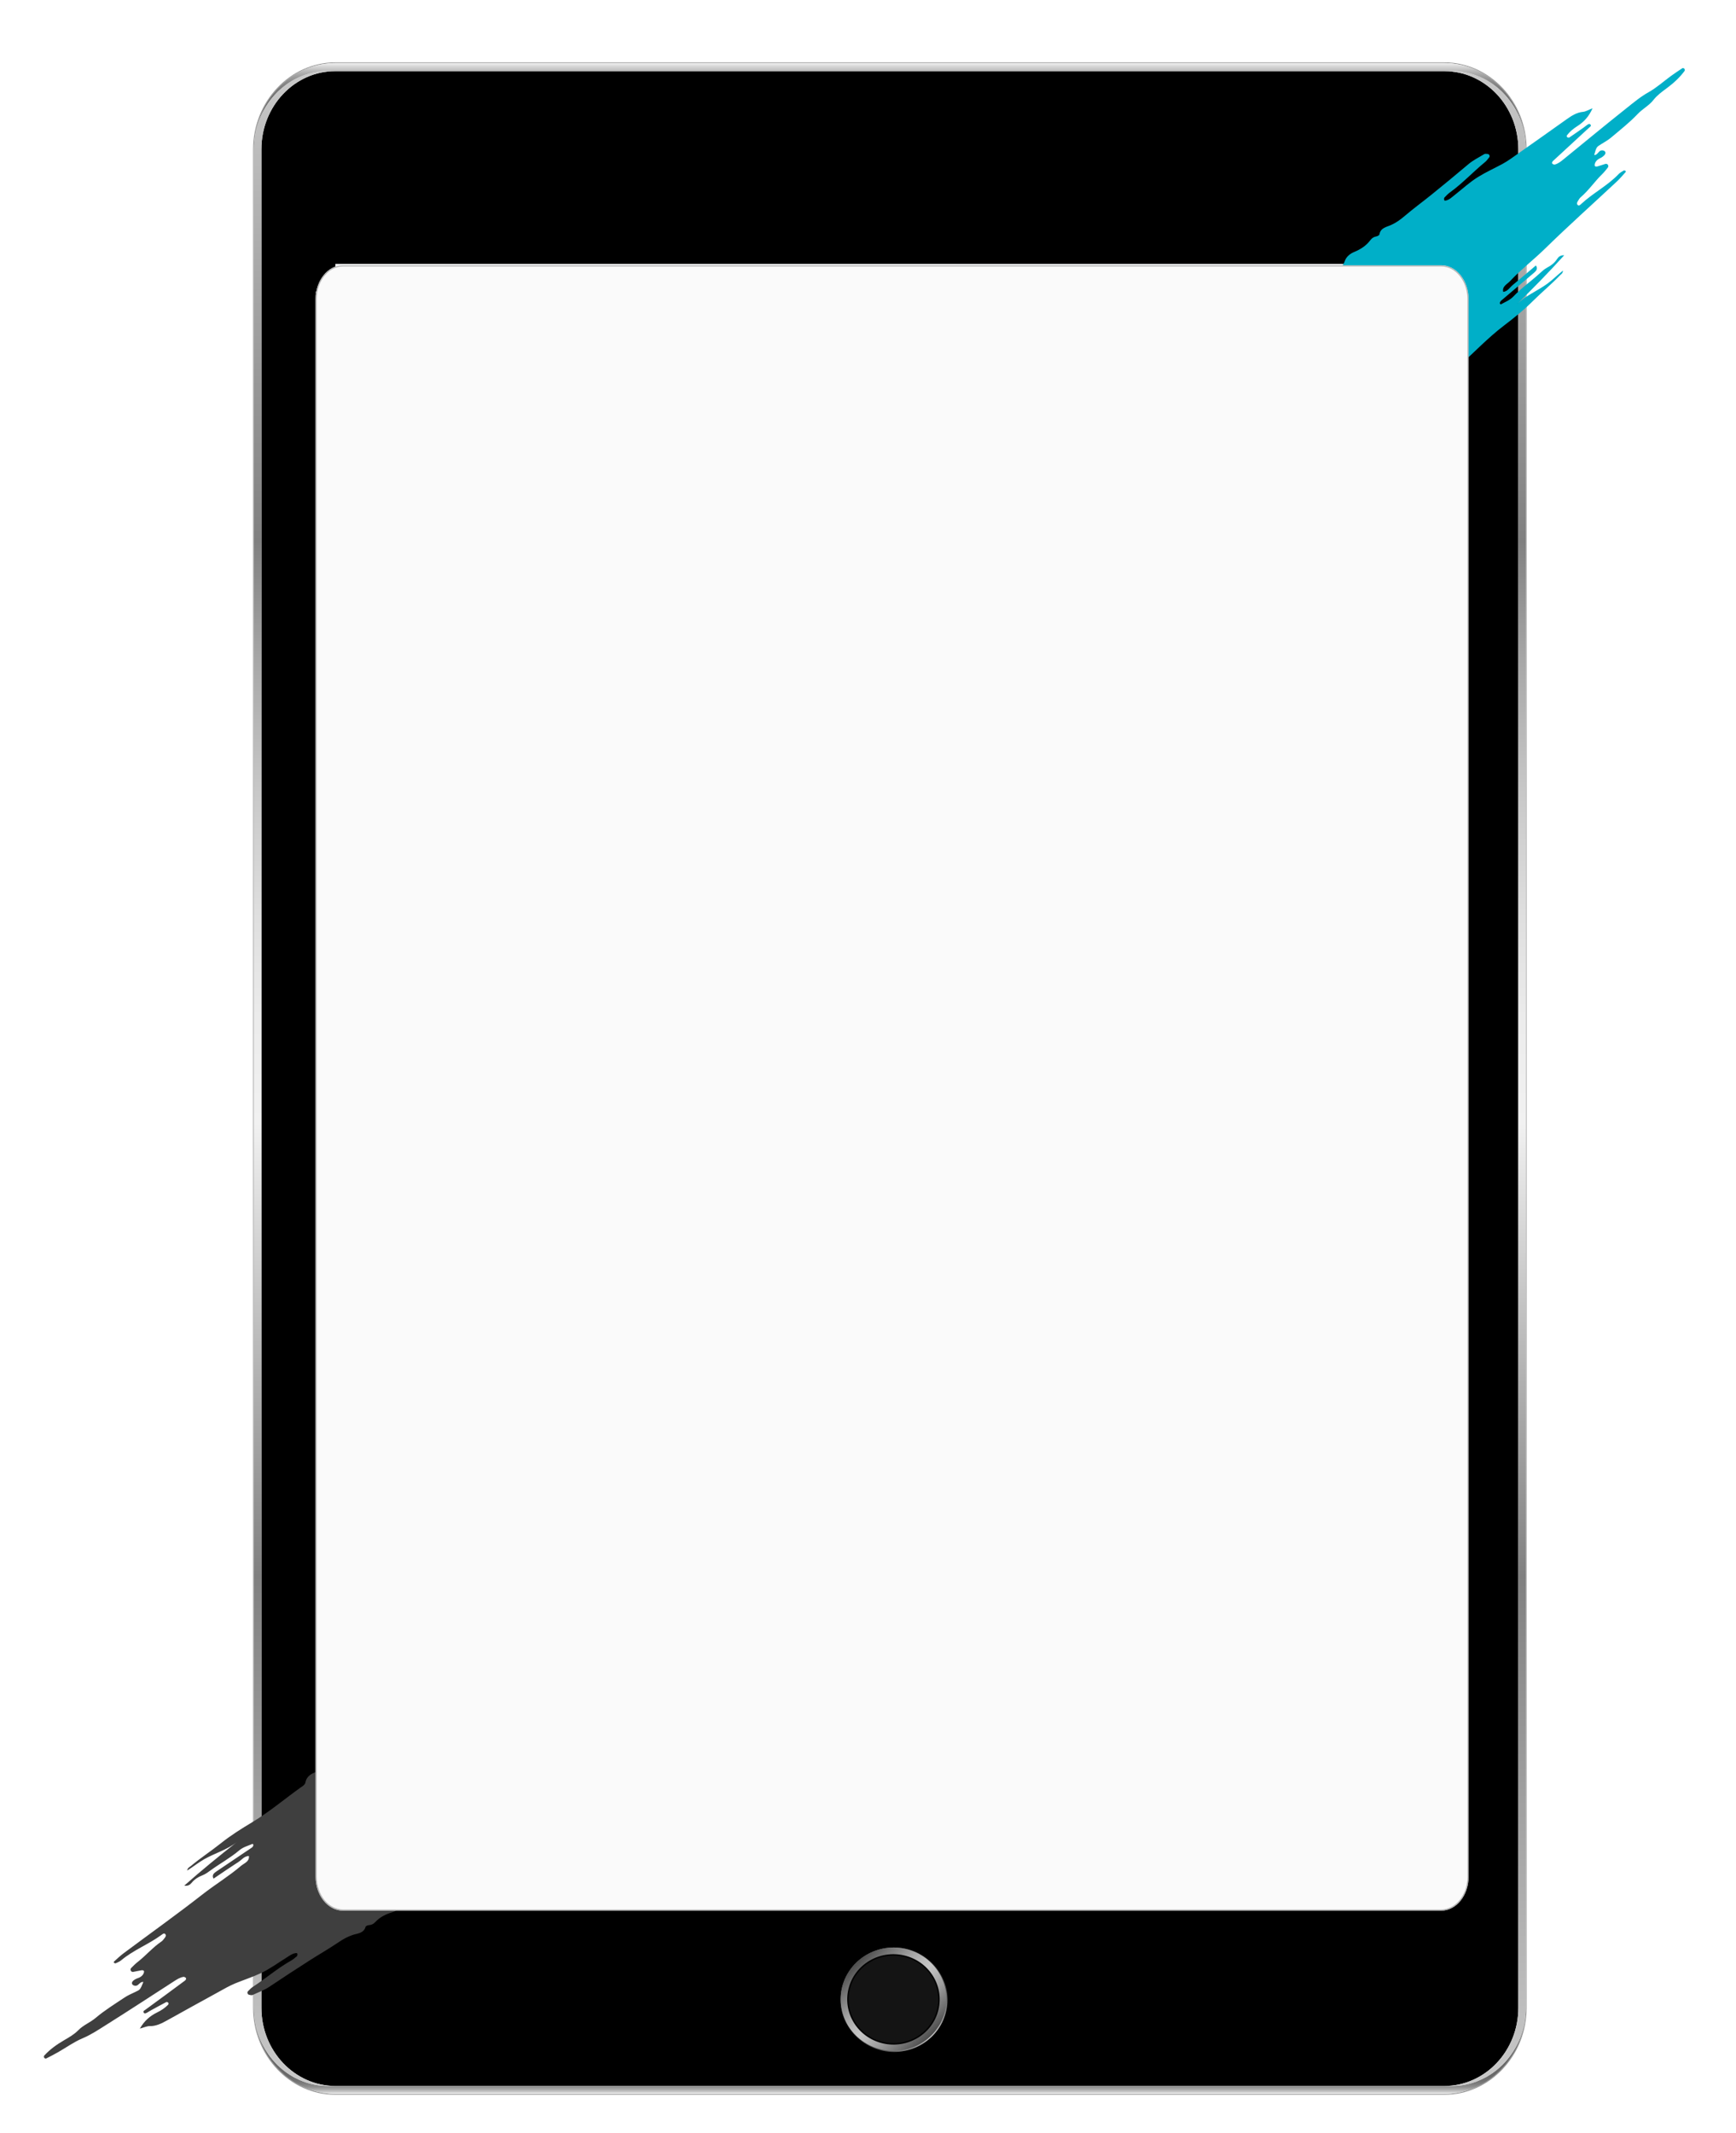 <svg width="1584" height="1946" viewBox="0 0 1584 1946" fill="none" xmlns="http://www.w3.org/2000/svg">
<path d="M1317.88 56.911H306.029C264.635 56.911 230.955 92.458 230.955 136.148V1831.67C230.955 1875.36 264.635 1910.91 306.029 1910.91H1317.88C1359.28 1910.91 1392.95 1875.36 1392.95 1831.67V136.148C1392.95 92.458 1359.28 56.911 1317.88 56.911ZM1392.29 1831.67C1392.29 1832.33 1392.29 1833 1392.25 1833.65V1833.81C1392.25 1834.35 1392.21 1834.81 1392.16 1835.3C1392.16 1835.79 1392.12 1836.33 1392.07 1836.84C1392.07 1837 1392.07 1837.16 1392.03 1837.33C1392.03 1837.49 1391.99 1837.65 1391.99 1837.82V1838.07C1391.99 1838.44 1391.94 1838.77 1391.9 1839.14C1391.85 1839.3 1391.85 1839.47 1391.85 1839.63C1391.74 1840.75 1391.59 1841.86 1391.46 1842.98C1391.3 1844.21 1391.06 1845.52 1390.84 1846.75C1390.6 1847.98 1390.38 1849.24 1390.09 1850.42C1389.78 1851.63 1389.47 1852.82 1389.14 1853.98C1389.14 1854.03 1389.1 1854.1 1389.1 1854.15C1388.79 1855.31 1388.44 1856.5 1388.04 1857.61C1387.64 1858.82 1387.22 1859.96 1386.74 1861.08C1386.3 1862.24 1385.84 1863.41 1385.37 1864.48C1384.93 1865.43 1384.51 1866.38 1384.07 1867.29C1383.96 1867.5 1383.87 1867.66 1383.81 1867.83C1383.26 1868.9 1382.71 1869.97 1382.13 1871.06C1380.41 1874.2 1378.5 1877.18 1376.34 1880.04C1376.29 1880.09 1376.29 1880.13 1376.25 1880.16C1374.84 1882.06 1373.32 1883.88 1371.73 1885.62C1371.73 1885.72 1371.64 1885.72 1371.64 1885.74C1370.85 1886.6 1370.03 1887.44 1369.22 1888.25C1368.78 1888.74 1368.31 1889.21 1367.85 1889.65C1367.03 1890.39 1366.2 1891.18 1365.34 1891.93C1364.83 1892.39 1364.28 1892.88 1363.73 1893.32C1362.47 1894.35 1361.15 1895.35 1359.8 1896.35C1359.34 1896.67 1358.86 1897 1358.35 1897.35C1357.91 1897.67 1357.4 1898 1356.98 1898.3C1355.97 1899 1354.95 1899.63 1353.87 1900.26L1352.35 1901.12C1347.57 1903.77 1342.48 1905.91 1337.19 1907.4C1336.75 1907.51 1336.33 1907.65 1335.89 1907.72C1335.29 1907.89 1334.72 1908.05 1334.17 1908.19C1331.15 1908.89 1328.09 1909.42 1324.96 1909.72C1324.4 1909.77 1323.9 1909.84 1323.39 1909.89C1321.54 1910 1319.71 1910.1 1317.81 1910.1H306.029C304.156 1910.1 302.304 1910 300.453 1909.89C299.858 1909.84 299.285 1909.77 298.734 1909.72C295.626 1909.4 292.65 1908.89 289.718 1908.19C289.123 1908.07 288.55 1907.91 287.955 1907.72C287.492 1907.61 286.941 1907.47 286.456 1907.31C281.21 1905.82 276.185 1903.7 271.49 1901.09L269.969 1900.23C267.897 1899 265.891 1897.72 263.974 1896.3C263.511 1895.93 263.07 1895.6 262.607 1895.28C261.791 1894.65 260.954 1894 260.138 1893.32C258.022 1891.53 256.061 1889.69 254.099 1887.69C253.658 1887.27 253.283 1886.83 252.842 1886.37C252.6 1886.16 252.402 1885.9 252.225 1885.72C252.027 1885.46 251.829 1885.25 251.674 1885.06C251.013 1884.37 250.418 1883.67 249.823 1882.95C249.272 1882.3 248.721 1881.58 248.214 1880.88C247.971 1880.6 247.751 1880.3 247.552 1880.02C247.398 1879.85 247.288 1879.69 247.156 1879.48C246.605 1878.74 246.054 1877.99 245.503 1877.2C245.503 1877.11 245.414 1877.09 245.392 1876.99C244.775 1876.08 244.18 1875.13 243.541 1874.18C243.497 1874.06 243.431 1873.97 243.387 1873.9C242.835 1872.94 242.284 1871.99 241.733 1871.04C241.138 1869.97 240.587 1868.9 240.058 1867.8C239.948 1867.64 239.904 1867.48 239.794 1867.27C239.353 1866.36 238.89 1865.41 238.537 1864.45C238.03 1863.38 237.567 1862.22 237.127 1861.06C236.664 1859.94 236.267 1858.78 235.87 1857.59C235.275 1855.85 234.724 1854.03 234.261 1852.22C233.798 1850.4 233.402 1848.59 233.049 1846.7C232.806 1845.47 232.586 1844.19 232.432 1842.93C232.322 1841.82 232.167 1840.7 232.035 1839.58C232.035 1839.42 232.035 1839.26 231.991 1839.1C231.903 1838.51 231.881 1837.93 231.881 1837.35C231.793 1836.65 231.771 1835.93 231.771 1835.23C231.682 1834.02 231.66 1832.79 231.66 1831.6V136.148C231.66 134.915 231.704 133.705 231.771 132.472C231.771 131.775 231.815 131.053 231.881 130.355C231.881 129.774 231.925 129.192 231.991 128.657C232.035 128.494 232.035 128.285 232.035 128.122C232.145 127.005 232.3 125.889 232.432 124.819C232.586 123.539 232.829 122.283 233.049 121.003C233.402 119.142 233.798 117.281 234.261 115.49C234.724 113.675 235.275 111.884 235.87 110.116C236.267 108.906 236.664 107.766 237.127 106.649C237.567 105.486 238.03 104.37 238.537 103.253C238.868 102.299 239.353 101.345 239.772 100.438C239.882 100.275 239.926 100.112 240.036 99.903C240.587 98.833 241.138 97.763 241.711 96.716C242.262 95.715 242.813 94.761 243.364 93.808C243.409 93.715 243.475 93.645 243.519 93.529C244.136 92.621 244.731 91.621 245.37 90.714C245.414 90.621 245.481 90.597 245.481 90.504C246.032 89.713 246.583 88.969 247.134 88.224C247.244 88.015 247.376 87.852 247.53 87.689C247.729 87.41 247.971 87.108 248.192 86.829C248.699 86.131 249.25 85.433 249.801 84.758C250.396 84.06 250.969 83.362 251.652 82.641C251.807 82.432 252.005 82.222 252.203 82.013C252.402 81.757 252.6 81.524 252.82 81.315C253.261 80.85 253.636 80.408 254.077 79.989C256.039 78.011 258 76.15 260.116 74.406C260.932 73.708 261.769 73.033 262.585 72.428C263.048 72.102 263.489 71.777 263.952 71.428C265.869 70.009 267.875 68.706 269.947 67.496C270.454 67.217 270.961 66.915 271.468 66.635C276.163 63.983 281.188 61.866 286.434 60.377C286.897 60.215 287.448 60.098 287.933 59.959C288.528 59.796 289.101 59.633 289.696 59.493C292.628 58.795 295.626 58.284 298.711 58.004C299.263 57.911 299.858 57.888 300.431 57.795C302.282 57.679 304.112 57.586 306.007 57.586H1317.86C1319.73 57.586 1321.58 57.679 1323.44 57.795C1323.94 57.888 1324.45 57.911 1325 57.958C1328.13 58.284 1331.19 58.795 1334.21 59.493C1334.76 59.61 1335.36 59.773 1335.93 59.959C1336.37 60.052 1336.79 60.168 1337.23 60.284C1342.52 61.82 1347.61 63.913 1352.4 66.612C1352.9 66.891 1353.41 67.194 1353.92 67.473C1354.98 68.055 1355.99 68.683 1357.03 69.38C1357.47 69.706 1357.97 70.009 1358.39 70.334C1358.9 70.66 1359.36 70.986 1359.85 71.335C1361.17 72.335 1362.52 73.312 1363.77 74.406C1364.32 74.871 1364.87 75.313 1365.38 75.825C1366.24 76.523 1367.06 77.314 1367.89 78.058C1368.36 78.523 1368.84 78.965 1369.26 79.454C1370.08 80.291 1370.91 81.106 1371.68 82.013C1371.68 82.013 1371.77 82.059 1371.77 82.083C1373.34 83.828 1374.88 85.689 1376.29 87.55C1376.34 87.596 1376.34 87.643 1376.38 87.666C1378.54 90.528 1380.46 93.505 1382.18 96.692C1382.77 97.716 1383.34 98.809 1383.85 99.88C1383.94 100.089 1384.01 100.252 1384.12 100.415C1384.56 101.322 1384.98 102.276 1385.42 103.23C1385.88 104.346 1386.36 105.463 1386.78 106.626C1387.25 107.743 1387.69 108.906 1388.08 110.093C1388.44 111.256 1388.79 112.419 1389.14 113.559C1389.14 113.605 1389.19 113.675 1389.19 113.768C1389.49 114.931 1389.8 116.095 1390.13 117.281C1390.4 118.491 1390.68 119.724 1390.88 120.957C1391.13 122.236 1391.35 123.469 1391.5 124.772C1391.59 125.563 1391.7 126.377 1391.76 127.215C1391.81 127.494 1391.85 127.796 1391.87 128.076C1391.87 128.238 1391.87 128.448 1391.92 128.611C1391.96 129.029 1392.01 129.471 1392.01 129.89C1392.1 130.728 1392.16 131.588 1392.16 132.426C1392.21 132.961 1392.25 133.426 1392.25 133.915V134.078C1392.29 134.729 1392.29 135.404 1392.29 136.102V1831.67V1831.67Z" fill="#929292"/>
<path d="M1385.39 136.148V1831.67C1385.39 1870.94 1355.13 1902.88 1317.88 1902.88H306.029C268.779 1902.88 238.515 1870.94 238.515 1831.67V136.148C238.515 96.832 268.779 64.891 306.029 64.891H1317.88C1355.13 64.891 1385.39 96.832 1385.39 136.148Z" fill="black"/>
<path d="M1391.94 1838.79C1391.99 1838.58 1391.99 1838.33 1392.03 1838.09C1392.03 1838.47 1391.99 1838.79 1391.94 1839.16C1391.9 1839.33 1391.9 1839.49 1391.9 1839.65C1391.79 1840.77 1391.63 1841.89 1391.5 1843C1391.3 1844.28 1391.1 1845.54 1390.88 1846.77C1390.64 1848.01 1390.42 1849.26 1390.13 1850.45C1389.83 1851.66 1389.52 1852.84 1389.19 1854.01C1389.19 1854.05 1389.14 1854.12 1389.14 1854.17C1388.79 1855.33 1388.44 1856.52 1388.08 1857.64C1387.69 1858.85 1387.27 1859.99 1386.78 1861.1C1386.34 1862.27 1385.88 1863.43 1385.42 1864.5C1384.98 1865.45 1384.56 1866.41 1384.12 1867.31C1384.01 1867.52 1383.92 1867.69 1383.85 1867.85C1383.3 1868.92 1382.75 1869.99 1382.18 1871.08C1380.41 1874.22 1378.5 1877.2 1376.38 1880.06C1376.34 1880.11 1376.34 1880.16 1376.29 1880.18C1374.88 1882.09 1373.36 1883.9 1371.77 1885.65C1371.77 1885.74 1371.68 1885.74 1371.68 1885.76C1370.89 1886.62 1370.08 1887.46 1369.26 1888.28C1368.82 1888.76 1368.36 1889.23 1367.89 1889.67C1367.08 1890.42 1366.24 1891.21 1365.38 1891.95C1364.87 1892.42 1364.32 1892.9 1363.77 1893.35C1362.52 1894.37 1361.19 1895.37 1359.85 1896.37C1359.39 1896.7 1358.9 1897.02 1358.39 1897.37C1357.95 1897.7 1357.45 1898.02 1357.03 1898.33C1356.01 1899.02 1355 1899.65 1353.92 1900.28L1352.4 1901.14C1347.61 1903.79 1342.52 1905.93 1337.23 1907.42C1336.79 1907.54 1336.37 1907.68 1335.93 1907.75C1335.34 1907.91 1334.76 1908.07 1334.21 1908.21C1331.19 1908.91 1328.13 1909.45 1325 1909.75C1324.45 1909.79 1323.94 1909.86 1323.44 1909.91C1321.58 1910.03 1319.75 1910.12 1317.86 1910.12H306.029C304.156 1910.12 302.304 1910.03 300.453 1909.91C299.858 1909.86 299.285 1909.79 298.734 1909.75C295.626 1909.42 292.65 1908.91 289.718 1908.21C289.123 1908.1 288.55 1907.93 287.955 1907.75C287.492 1907.63 286.941 1907.49 286.456 1907.33C281.21 1905.84 276.185 1903.72 271.49 1901.12L269.969 1900.26C267.897 1899.02 265.891 1897.74 263.974 1896.32C263.511 1895.95 263.07 1895.63 262.607 1895.3C261.791 1894.67 260.954 1894.02 260.138 1893.35C258.022 1891.56 256.061 1889.72 254.099 1887.72C253.658 1887.3 253.283 1886.86 252.842 1886.39C252.6 1886.18 252.402 1885.93 252.225 1885.74C252.027 1885.48 251.829 1885.27 251.674 1885.09C251.013 1884.39 250.418 1883.69 249.823 1882.97C249.272 1882.32 248.721 1881.6 248.214 1880.9C247.971 1880.62 247.751 1880.32 247.552 1880.04C247.398 1879.88 247.288 1879.71 247.156 1879.5C246.605 1878.76 246.054 1878.02 245.503 1877.22C245.503 1877.13 245.414 1877.11 245.392 1877.02C244.775 1876.11 244.18 1875.15 243.541 1874.2C243.497 1874.08 243.431 1873.99 243.387 1873.92C242.836 1872.97 242.284 1872.01 241.733 1871.06C241.138 1869.99 240.587 1868.92 240.058 1867.83C239.948 1867.66 239.904 1867.5 239.794 1867.29C239.353 1866.38 238.934 1865.43 238.537 1864.48C238.03 1863.41 237.568 1862.24 237.127 1861.08C236.664 1859.96 236.267 1858.8 235.87 1857.61C235.275 1855.87 234.724 1854.05 234.261 1852.24C233.798 1850.42 233.402 1848.61 233.049 1846.73C232.806 1845.49 232.608 1844.24 232.432 1842.96C232.322 1841.84 232.167 1840.72 232.035 1839.61C232.035 1839.44 232.035 1839.28 231.991 1839.12C231.903 1838.54 231.881 1837.96 231.881 1837.37C231.925 1837.84 231.969 1838.28 231.991 1838.75C232.101 1839.91 232.255 1841.1 232.432 1842.21C232.476 1842.79 232.586 1843.33 232.696 1843.86C232.784 1844.56 232.895 1845.24 233.049 1845.93C233.203 1846.96 233.446 1848.01 233.666 1849.01C233.931 1850.08 234.261 1851.15 234.526 1852.24C234.79 1853.15 235.077 1854.01 235.341 1854.89C235.936 1856.75 236.598 1858.61 237.369 1860.36C237.612 1860.94 237.832 1861.48 238.119 1862.01C238.471 1862.87 238.868 1863.71 239.265 1864.52C239.353 1864.62 239.353 1864.69 239.375 1864.73C239.882 1865.69 240.345 1866.59 240.874 1867.55C240.874 1867.59 240.918 1867.62 240.962 1867.66C241.315 1868.29 241.667 1868.94 242.064 1869.62C242.417 1870.15 242.725 1870.69 243.078 1871.22C243.166 1871.34 243.232 1871.48 243.342 1871.59C243.894 1872.46 244.489 1873.34 245.062 1874.2C245.657 1875.04 246.274 1875.85 246.869 1876.64C246.979 1876.85 247.134 1877.02 247.31 1877.13C247.905 1877.97 248.522 1878.71 249.228 1879.48C249.933 1880.32 250.682 1881.13 251.432 1881.92C252.093 1882.62 252.798 1883.34 253.46 1884.04C253.658 1884.2 253.856 1884.37 254.055 1884.58C254.76 1885.23 255.51 1885.9 256.259 1886.55C257.075 1887.25 257.934 1887.95 258.816 1888.67C259.477 1889.21 260.182 1889.74 260.888 1890.25C261.24 1890.53 261.593 1890.79 261.99 1891.04C262.431 1891.37 262.894 1891.67 263.356 1891.95C263.797 1892.28 264.216 1892.58 264.679 1892.81C265.583 1893.39 266.442 1893.93 267.39 1894.46C267.941 1894.74 268.536 1895.09 269.087 1895.37C270.41 1896.07 271.798 1896.74 273.209 1897.35C273.65 1897.56 274.113 1897.72 274.576 1897.93C275.237 1898.23 275.942 1898.46 276.648 1898.77C277.551 1899.09 278.455 1899.42 279.381 1899.72C280.285 1900 281.232 1900.3 282.158 1900.56C282.202 1900.61 282.268 1900.61 282.312 1900.61C283.326 1900.88 284.34 1901.14 285.42 1901.4H285.575C286.368 1901.56 287.14 1901.72 287.933 1901.86C291.57 1902.51 295.295 1902.86 299.152 1902.86H1324.8C1326.12 1902.86 1327.51 1902.82 1328.79 1902.75C1329.5 1902.7 1330.2 1902.65 1330.91 1902.58C1331.5 1902.49 1332.08 1902.47 1332.71 1902.37C1332.98 1902.33 1333.27 1902.28 1333.53 1902.28C1334.35 1902.16 1335.14 1902.02 1335.93 1901.86C1336.02 1901.86 1336.13 1901.86 1336.24 1901.81C1336.7 1901.72 1337.19 1901.65 1337.7 1901.56C1337.94 1901.47 1338.14 1901.44 1338.36 1901.4C1338.47 1901.4 1338.51 1901.35 1338.62 1901.35C1339.33 1901.19 1339.99 1901.02 1340.74 1900.86C1341 1900.77 1341.33 1900.7 1341.6 1900.61C1342.61 1900.33 1343.6 1900.02 1344.53 1899.74C1345.5 1899.42 1346.49 1899.09 1347.39 1898.74C1347.44 1898.7 1347.48 1898.7 1347.5 1898.7C1347.97 1898.49 1348.45 1898.33 1348.92 1898.12C1348.96 1898.07 1349.03 1898.07 1349.07 1898.02C1349.58 1897.86 1350.13 1897.6 1350.63 1897.39C1350.68 1897.35 1350.68 1897.35 1350.74 1897.35C1352.11 1896.72 1353.48 1896.07 1354.82 1895.37C1355.42 1895.09 1355.97 1894.74 1356.52 1894.46C1357.47 1893.93 1358.33 1893.39 1359.23 1892.81C1359.69 1892.56 1360.13 1892.28 1360.55 1891.95C1361.02 1891.67 1361.5 1891.37 1361.92 1891.04C1362.32 1890.79 1362.67 1890.56 1363.02 1890.25C1363.73 1889.76 1364.43 1889.23 1365.09 1888.67C1366 1887.97 1366.81 1887.25 1367.65 1886.55C1368.31 1885.97 1368.95 1885.39 1369.57 1884.81C1369.66 1884.72 1369.77 1884.65 1369.83 1884.55C1370.03 1884.34 1370.23 1884.18 1370.43 1884.02C1370.47 1883.92 1370.54 1883.86 1370.63 1883.81C1371.24 1883.18 1371.88 1882.58 1372.48 1881.9L1373.34 1880.99C1373.6 1880.69 1373.93 1880.37 1374.2 1880.04C1374.24 1879.95 1374.29 1879.92 1374.31 1879.88C1374.57 1879.62 1374.81 1879.34 1375.06 1879.02C1375.56 1878.43 1376.03 1877.81 1376.51 1877.22C1376.71 1877.02 1376.86 1876.81 1377.02 1876.6C1377.64 1875.81 1378.23 1874.99 1378.83 1874.15C1379.29 1873.53 1379.69 1872.94 1380.08 1872.29C1380.13 1872.25 1380.19 1872.18 1380.24 1872.13C1380.55 1871.64 1380.85 1871.13 1381.18 1870.64C1381.69 1869.85 1382.2 1868.99 1382.68 1868.13C1382.73 1868.08 1382.77 1868.04 1382.79 1867.97L1383.74 1866.22C1383.94 1865.9 1384.09 1865.57 1384.25 1865.22C1384.6 1864.57 1384.91 1863.94 1385.2 1863.31C1385.59 1862.48 1385.99 1861.61 1386.34 1860.75C1386.61 1860.13 1386.89 1859.47 1387.16 1858.85C1387.25 1858.59 1387.31 1858.38 1387.42 1858.15C1387.66 1857.5 1387.89 1856.78 1388.13 1856.08C1388.28 1855.66 1388.44 1855.24 1388.57 1854.8C1388.61 1854.71 1388.66 1854.64 1388.68 1854.54C1388.92 1853.75 1389.14 1852.96 1389.38 1852.19C1389.63 1851.36 1389.85 1850.54 1390.05 1849.66C1390.09 1849.54 1390.13 1849.45 1390.13 1849.33L1390.38 1848.47C1390.57 1847.68 1390.73 1846.87 1390.88 1846.03C1390.88 1845.98 1390.93 1845.93 1390.93 1845.91C1391.04 1845.21 1391.17 1844.54 1391.24 1843.84C1391.35 1843.31 1391.48 1842.77 1391.5 1842.19C1391.7 1841.14 1391.83 1839.93 1391.94 1838.79Z" fill="url(#paint0_linear)"/>
<path d="M1392.29 1831.65C1392.29 1832.88 1392.27 1834.09 1392.21 1835.3C1392.25 1834.09 1392.29 1832.88 1392.29 1831.65Z" fill="#DFDFDF"/>
<path d="M1391.5 124.819C1391.59 125.61 1391.7 126.424 1391.76 127.261C1391.68 126.68 1391.57 126.098 1391.5 125.516C1391.46 124.981 1391.35 124.4 1391.24 123.865C1391.15 123.167 1391.04 122.492 1390.93 121.794C1390.68 120.631 1390.42 119.514 1390.13 118.351C1389.89 117.397 1389.67 116.397 1389.38 115.49C1389.14 114.699 1388.92 113.908 1388.68 113.14C1388.17 111.698 1387.71 110.255 1387.16 108.836C1386.89 108.208 1386.61 107.603 1386.34 106.929C1385.99 106.068 1385.59 105.184 1385.2 104.37C1384.89 103.741 1384.6 103.137 1384.25 102.508C1384.09 102.136 1383.94 101.81 1383.74 101.508C1383.43 100.857 1383.08 100.182 1382.68 99.554C1382.22 98.693 1381.71 97.856 1381.18 97.041C1380.88 96.553 1380.57 96.041 1380.24 95.599C1379.77 94.901 1379.29 94.203 1378.83 93.528C1378.23 92.691 1377.66 91.923 1377.02 91.086C1376.86 90.876 1376.71 90.667 1376.51 90.504C1376.05 89.876 1375.56 89.271 1375.06 88.69C1374.81 88.41 1374.59 88.108 1374.31 87.829C1373.71 87.131 1373.14 86.456 1372.46 85.805C1371.8 85.107 1371.09 84.409 1370.43 83.734C1370.23 83.525 1370.03 83.362 1369.83 83.153C1369.13 82.501 1368.38 81.827 1367.63 81.199C1366.81 80.408 1365.98 79.71 1365.07 79.082C1364.41 78.5 1363.71 77.965 1363 77.5C1362.65 77.221 1362.3 76.918 1361.9 76.662C1361.46 76.36 1360.99 76.034 1360.53 75.755C1360.09 75.429 1359.67 75.127 1359.21 74.894C1358.31 74.312 1357.45 73.777 1356.5 73.289C1355.95 72.963 1355.4 72.638 1354.8 72.335C1353.48 71.637 1352.09 71.009 1350.72 70.358C1350.17 70.102 1349.58 69.892 1349.05 69.706C1348.5 69.45 1347.95 69.241 1347.35 69.055C1346.45 68.683 1345.48 68.357 1344.49 68.031C1343.54 67.752 1342.57 67.45 1341.55 67.17C1340.5 66.891 1339.39 66.635 1338.29 66.379C1337.5 66.17 1336.68 66.054 1335.87 65.914C1332.25 65.263 1328.53 64.914 1324.74 64.914H299.13C295.295 64.914 291.57 65.24 287.911 65.937C287.118 66.031 286.346 66.193 285.553 66.356C285.508 66.356 285.464 66.403 285.398 66.403C284.34 66.612 283.326 66.868 282.29 67.147C282.246 67.147 282.18 67.147 282.136 67.194C281.188 67.45 280.263 67.729 279.359 68.031C278.411 68.357 277.507 68.659 276.626 68.985C275.92 69.264 275.215 69.52 274.554 69.823C274.091 70.032 273.606 70.241 273.187 70.404C271.776 71.032 270.41 71.684 269.065 72.382C268.514 72.661 267.919 73.01 267.368 73.335C266.442 73.801 265.561 74.336 264.679 74.917C264.216 75.173 263.775 75.452 263.356 75.778C262.894 76.057 262.409 76.406 261.99 76.685C261.593 76.941 261.24 77.221 260.888 77.523C260.182 77.988 259.477 78.523 258.816 79.105C257.956 79.733 257.097 80.431 256.259 81.222C255.51 81.85 254.76 82.501 254.055 83.176C253.856 83.385 253.658 83.548 253.46 83.758C252.798 84.409 252.093 85.13 251.432 85.828C250.682 86.619 249.933 87.433 249.228 88.317C248.522 89.062 247.905 89.853 247.31 90.644C247.156 90.76 247.001 90.969 246.869 91.132C246.274 91.97 245.657 92.737 245.062 93.575C244.467 94.436 243.894 95.32 243.342 96.181C243.232 96.297 243.144 96.436 243.078 96.553C242.725 97.088 242.417 97.623 242.064 98.205C241.667 98.786 241.315 99.438 240.962 100.112C240.918 100.112 240.874 100.159 240.874 100.205C240.367 101.159 239.904 102.066 239.375 103.02C239.331 103.113 239.331 103.137 239.265 103.23C238.868 104.067 238.471 104.928 238.119 105.742C237.854 106.277 237.612 106.812 237.369 107.394C236.576 109.162 235.914 111 235.341 112.861C235.077 113.722 234.79 114.606 234.526 115.513C234.261 116.583 233.931 117.653 233.666 118.793C233.424 119.794 233.203 120.771 233.049 121.818C232.895 122.515 232.784 123.19 232.696 123.888C232.586 124.423 232.454 125.005 232.432 125.54C232.277 126.703 232.123 127.866 231.991 129.006C231.947 129.471 231.903 129.913 231.881 130.379C231.881 129.797 231.925 129.215 231.991 128.68C232.035 128.518 232.035 128.308 232.035 128.145C232.145 127.029 232.3 125.912 232.432 124.842C232.63 123.516 232.829 122.306 233.049 121.027C233.402 119.165 233.798 117.304 234.261 115.513C234.724 113.698 235.275 111.907 235.87 110.139C236.267 108.929 236.664 107.789 237.127 106.673C237.568 105.509 238.03 104.393 238.537 103.276C238.912 102.299 239.353 101.345 239.772 100.438C239.882 100.275 239.926 100.112 240.036 99.903C240.587 98.833 241.138 97.763 241.711 96.716C242.262 95.715 242.813 94.761 243.365 93.808C243.409 93.715 243.475 93.645 243.519 93.528C244.136 92.621 244.731 91.621 245.37 90.714C245.414 90.621 245.481 90.597 245.481 90.504C246.032 89.713 246.583 88.969 247.134 88.224C247.244 88.015 247.376 87.852 247.53 87.689C247.729 87.41 247.971 87.108 248.192 86.829C248.699 86.131 249.25 85.433 249.801 84.758C250.396 84.06 250.969 83.362 251.652 82.641C251.807 82.432 252.005 82.222 252.203 82.013C252.402 81.757 252.6 81.524 252.82 81.315C253.261 80.85 253.636 80.408 254.077 79.989C256.039 78.011 258 76.15 260.116 74.406C260.932 73.708 261.769 73.033 262.585 72.428C263.048 72.102 263.489 71.777 263.952 71.428C265.869 70.009 267.875 68.706 269.947 67.496C270.454 67.217 270.961 66.915 271.468 66.635C276.163 63.983 281.188 61.866 286.434 60.377C286.897 60.215 287.448 60.098 287.933 59.959C288.528 59.796 289.101 59.633 289.696 59.493C292.628 58.795 295.626 58.284 298.712 58.004C299.263 57.911 299.858 57.888 300.431 57.795C302.282 57.679 304.112 57.586 306.007 57.586H1317.86C1319.73 57.586 1321.58 57.679 1323.44 57.795C1323.94 57.888 1324.45 57.911 1325 57.958C1328.13 58.284 1331.19 58.795 1334.21 59.493C1334.76 59.61 1335.36 59.773 1335.93 59.959C1336.37 60.052 1336.79 60.168 1337.23 60.284C1342.52 61.82 1347.62 63.913 1352.4 66.612C1352.91 66.891 1353.41 67.194 1353.92 67.473C1354.98 68.055 1355.99 68.683 1357.03 69.38C1357.47 69.706 1357.97 70.009 1358.39 70.334C1358.9 70.66 1359.36 70.986 1359.85 71.335C1361.17 72.335 1362.52 73.312 1363.77 74.406C1364.32 74.871 1364.87 75.313 1365.38 75.825C1366.24 76.522 1367.06 77.314 1367.89 78.058C1368.36 78.523 1368.84 78.965 1369.26 79.454C1370.08 80.291 1370.91 81.106 1371.68 82.013C1371.68 82.013 1371.77 82.059 1371.77 82.083C1373.34 83.827 1374.88 85.689 1376.29 87.55C1376.34 87.596 1376.34 87.643 1376.38 87.666C1378.5 90.528 1380.41 93.505 1382.18 96.692C1382.77 97.716 1383.32 98.809 1383.85 99.88C1383.94 100.089 1384.01 100.252 1384.12 100.415C1384.56 101.322 1384.98 102.276 1385.42 103.23C1385.88 104.346 1386.36 105.463 1386.78 106.626C1387.25 107.743 1387.69 108.906 1388.08 110.092C1388.44 111.256 1388.79 112.419 1389.14 113.559C1389.14 113.605 1389.19 113.675 1389.19 113.768C1389.49 114.931 1389.8 116.095 1390.13 117.281C1390.4 118.491 1390.64 119.724 1390.88 120.957C1391.13 122.283 1391.32 123.493 1391.5 124.819Z" fill="url(#paint1_linear)"/>
<path d="M1391.94 128.658C1391.94 128.774 1391.98 128.867 1391.94 128.984C1391.9 128.402 1391.83 127.82 1391.79 127.238C1391.83 127.517 1391.87 127.82 1391.9 128.099C1391.9 128.285 1391.9 128.495 1391.94 128.658Z" fill="url(#paint2_linear)"/>
<path d="M1392.29 136.125C1392.29 134.892 1392.25 133.682 1392.21 132.472C1392.25 133.682 1392.29 134.915 1392.29 136.125Z" fill="#DFDFDF"/>
<path d="M306.029 1902.88H299.13C295.295 1902.88 291.57 1902.56 287.911 1901.88C287.117 1901.77 286.346 1901.61 285.553 1901.42H285.398C284.34 1901.16 283.326 1900.93 282.29 1900.63C282.246 1900.63 282.18 1900.63 282.136 1900.58C281.188 1900.33 280.262 1900.05 279.359 1899.74C278.411 1899.47 277.507 1899.12 276.626 1898.79C275.92 1898.49 275.215 1898.26 274.554 1897.95C274.091 1897.74 273.606 1897.58 273.187 1897.37C271.776 1896.74 270.41 1896.09 269.065 1895.39C268.514 1895.11 267.919 1894.77 267.368 1894.49C266.42 1893.95 265.561 1893.42 264.657 1892.83C264.194 1892.58 263.753 1892.3 263.334 1891.97C262.871 1891.69 262.387 1891.39 261.968 1891.07C261.571 1890.81 261.218 1890.58 260.866 1890.28C260.16 1889.79 259.455 1889.25 258.794 1888.69C257.934 1888 257.074 1887.27 256.237 1886.58C255.487 1885.93 254.738 1885.25 254.033 1884.6C253.834 1884.39 253.636 1884.23 253.438 1884.06C252.776 1883.37 252.071 1882.67 251.41 1881.95C250.66 1881.16 249.911 1880.34 249.206 1879.5C248.544 1878.71 247.905 1877.97 247.288 1877.15C247.134 1877.04 246.979 1876.88 246.847 1876.67C246.252 1875.88 245.635 1875.06 245.04 1874.22C244.445 1873.36 243.871 1872.48 243.32 1871.62C243.21 1871.5 243.122 1871.36 243.056 1871.25C242.703 1870.71 242.395 1870.18 242.042 1869.64C241.645 1868.99 241.293 1868.31 240.94 1867.69C240.896 1867.64 240.852 1867.59 240.852 1867.57C240.345 1866.62 239.882 1865.71 239.353 1864.76C239.309 1864.71 239.309 1864.64 239.243 1864.55C238.846 1863.71 238.449 1862.89 238.096 1862.03C237.832 1861.5 237.59 1860.96 237.347 1860.38C236.554 1858.64 235.892 1856.78 235.319 1854.91C235.055 1854.05 234.768 1853.17 234.504 1852.26C234.239 1851.19 233.909 1850.12 233.644 1849.03C233.402 1848.03 233.181 1847 233.027 1845.96C232.873 1845.26 232.762 1844.59 232.674 1843.89C232.564 1843.35 232.432 1842.82 232.41 1842.24C232.255 1841.12 232.101 1839.91 231.969 1838.77C231.925 1838.3 231.881 1837.86 231.859 1837.4C231.77 1836.7 231.748 1835.98 231.748 1835.28C231.66 1834.07 231.638 1832.84 231.638 1831.65V136.148C231.638 134.915 231.682 133.705 231.748 132.472C231.748 131.775 231.793 131.053 231.859 130.355C231.903 129.89 231.947 129.448 231.969 128.983C232.079 127.82 232.233 126.657 232.41 125.517C232.454 124.981 232.564 124.4 232.674 123.865C232.762 123.167 232.873 122.492 233.027 121.794C233.181 120.771 233.424 119.77 233.644 118.77C233.909 117.653 234.239 116.583 234.504 115.49C234.768 114.582 235.055 113.698 235.319 112.838C235.914 110.977 236.576 109.162 237.347 107.371C237.59 106.789 237.81 106.254 238.096 105.719C238.449 104.881 238.846 104.021 239.243 103.206C239.331 103.113 239.331 103.09 239.353 102.997C239.86 102.043 240.323 101.136 240.852 100.182C240.852 100.136 240.896 100.089 240.94 100.089C241.293 99.438 241.645 98.763 242.042 98.135C242.395 97.553 242.703 97.018 243.056 96.483C243.144 96.367 243.21 96.227 243.32 96.111C243.871 95.25 244.467 94.366 245.04 93.505C245.635 92.668 246.252 91.9 246.847 91.063C246.957 90.9 247.112 90.69 247.288 90.574C247.905 89.783 248.544 88.992 249.206 88.248C249.911 87.387 250.66 86.549 251.41 85.758C252.071 85.061 252.776 84.363 253.438 83.688C253.636 83.478 253.834 83.316 254.033 83.106C254.738 82.455 255.487 81.78 256.237 81.152C257.052 80.408 257.912 79.71 258.794 79.035C259.455 78.454 260.16 77.918 260.866 77.453C261.218 77.174 261.571 76.872 261.968 76.616C262.409 76.313 262.871 75.987 263.334 75.708C263.775 75.383 264.194 75.08 264.657 74.848C265.561 74.266 266.42 73.731 267.368 73.242C267.919 72.917 268.514 72.591 269.065 72.289C270.388 71.591 271.776 70.916 273.187 70.311C273.628 70.148 274.091 69.939 274.554 69.73C275.215 69.45 275.92 69.195 276.626 68.892C277.529 68.566 278.433 68.264 279.359 67.938C280.262 67.659 281.21 67.357 282.136 67.101C282.18 67.054 282.246 67.054 282.29 67.054C283.304 66.775 284.318 66.519 285.398 66.31C285.486 66.31 285.508 66.263 285.553 66.263C286.346 66.1 287.117 65.938 287.911 65.844C291.548 65.147 295.273 64.821 299.13 64.821H306.029C268.779 64.821 238.515 96.762 238.515 136.078V1831.6C238.515 1870.92 268.779 1902.88 306.029 1902.88Z" fill="url(#paint3_linear)"/>
<path d="M1392.29 136.148V1831.67C1392.29 1832.33 1392.29 1833 1392.25 1833.65V1833.81C1392.25 1834.35 1392.21 1834.81 1392.16 1835.3C1392.12 1835.79 1392.12 1836.33 1392.07 1836.84C1392.07 1837 1392.03 1837.16 1392.03 1837.33C1392.03 1837.49 1391.99 1837.65 1391.99 1837.82V1838.07C1391.94 1838.33 1391.94 1838.56 1391.9 1838.77C1391.79 1839.93 1391.65 1841.12 1391.46 1842.24C1391.41 1842.82 1391.3 1843.35 1391.19 1843.89C1391.1 1844.59 1390.99 1845.26 1390.88 1845.96C1390.88 1846 1390.84 1846.05 1390.84 1846.07C1390.68 1846.91 1390.53 1847.73 1390.33 1848.52L1390.09 1849.38C1390.09 1849.49 1390.05 1849.59 1390 1849.7C1389.8 1850.56 1389.56 1851.4 1389.34 1852.24C1389.1 1853.03 1388.88 1853.82 1388.63 1854.59C1388.59 1854.68 1388.55 1854.75 1388.52 1854.84C1388.41 1855.31 1388.26 1855.71 1388.08 1856.12C1387.84 1856.82 1387.62 1857.52 1387.38 1858.19C1387.27 1858.45 1387.18 1858.66 1387.11 1858.89C1386.85 1859.52 1386.56 1860.17 1386.3 1860.8C1385.95 1861.66 1385.55 1862.55 1385.15 1863.36C1384.89 1863.99 1384.56 1864.59 1384.2 1865.27C1384.05 1865.59 1383.9 1865.92 1383.7 1866.27L1382.75 1868.01C1382.71 1868.11 1382.66 1868.13 1382.64 1868.18C1382.18 1869.04 1381.67 1869.92 1381.14 1870.69C1380.83 1871.18 1380.52 1871.69 1380.19 1872.18C1380.15 1872.22 1380.08 1872.29 1380.04 1872.34C1379.64 1872.99 1379.22 1873.62 1378.78 1874.2C1378.19 1875.04 1377.61 1875.85 1376.97 1876.64C1376.82 1876.85 1376.67 1877.06 1376.47 1877.27C1376 1877.85 1375.52 1878.48 1375.01 1879.06C1374.77 1879.39 1374.55 1879.69 1374.26 1879.92C1374.22 1879.97 1374.18 1880.02 1374.15 1880.09C1373.89 1880.37 1373.56 1880.71 1373.29 1881.04L1372.43 1881.95C1371.84 1882.6 1371.22 1883.23 1370.58 1883.85C1370.49 1883.9 1370.43 1883.97 1370.38 1884.06C1370.19 1884.23 1369.99 1884.39 1369.79 1884.6C1369.7 1884.69 1369.59 1884.76 1369.52 1884.86C1368.91 1885.44 1368.27 1886.02 1367.61 1886.6C1366.79 1887.3 1365.95 1888 1365.05 1888.72C1364.39 1889.25 1363.68 1889.79 1362.98 1890.3C1362.63 1890.58 1362.27 1890.83 1361.88 1891.09C1361.44 1891.42 1360.97 1891.72 1360.51 1892C1360.07 1892.32 1359.65 1892.63 1359.19 1892.86C1358.28 1893.44 1357.42 1893.97 1356.48 1894.51C1355.92 1894.79 1355.37 1895.14 1354.78 1895.42C1353.46 1896.12 1352.07 1896.79 1350.7 1897.39C1350.61 1897.39 1350.61 1897.39 1350.59 1897.44C1350.08 1897.65 1349.53 1897.91 1349.03 1898.07C1348.98 1898.12 1348.92 1898.12 1348.87 1898.16C1348.41 1898.37 1347.92 1898.53 1347.46 1898.74C1347.42 1898.74 1347.37 1898.74 1347.35 1898.79C1346.45 1899.12 1345.48 1899.44 1344.49 1899.79C1343.54 1900.07 1342.57 1900.37 1341.55 1900.65C1341.29 1900.74 1340.96 1900.81 1340.69 1900.91C1339.94 1901.07 1339.28 1901.23 1338.58 1901.4C1338.47 1901.4 1338.42 1901.44 1338.31 1901.44C1338.07 1901.49 1337.87 1901.54 1337.65 1901.61C1337.15 1901.7 1336.68 1901.77 1336.2 1901.86C1336.09 1901.91 1335.96 1901.91 1335.89 1901.91C1335.1 1902.07 1334.32 1902.21 1333.49 1902.33C1333.22 1902.33 1332.94 1902.37 1332.67 1902.42C1332.05 1902.51 1331.46 1902.54 1330.86 1902.63C1330.16 1902.7 1329.45 1902.75 1328.75 1902.79C1327.45 1902.86 1326.08 1902.91 1324.76 1902.91H1317.86C1355.11 1902.91 1385.37 1870.97 1385.37 1831.7V136.148C1385.37 96.832 1355.11 64.891 1317.86 64.891H1324.76C1328.57 64.891 1332.27 65.216 1335.89 65.891C1336.7 66.007 1337.54 66.147 1338.31 66.356C1339.42 66.612 1340.52 66.845 1341.58 67.147C1342.59 67.426 1343.58 67.729 1344.51 68.008C1345.48 68.334 1346.47 68.659 1347.37 69.032C1347.97 69.241 1348.52 69.45 1349.07 69.683C1349.62 69.892 1350.22 70.102 1350.75 70.334C1352.11 70.986 1353.48 71.614 1354.82 72.312C1355.42 72.591 1355.97 72.94 1356.52 73.266C1357.47 73.754 1358.33 74.289 1359.23 74.871C1359.69 75.127 1360.13 75.406 1360.55 75.732C1361.02 76.011 1361.5 76.36 1361.92 76.639C1362.32 76.895 1362.67 77.174 1363.02 77.476C1363.73 77.942 1364.43 78.477 1365.09 79.058C1366 79.71 1366.81 80.431 1367.65 81.175C1368.4 81.803 1369.15 82.455 1369.86 83.129C1370.05 83.339 1370.25 83.502 1370.45 83.711C1371.11 84.362 1371.82 85.084 1372.48 85.782C1373.1 86.433 1373.69 87.108 1374.33 87.806C1374.59 88.085 1374.84 88.387 1375.08 88.666C1375.59 89.248 1376.05 89.876 1376.53 90.481C1376.73 90.644 1376.89 90.853 1377.04 91.063C1377.66 91.9 1378.25 92.668 1378.85 93.505C1379.31 94.157 1379.8 94.878 1380.26 95.576C1380.57 96.041 1380.88 96.53 1381.21 97.018C1381.71 97.856 1382.22 98.67 1382.71 99.531C1383.1 100.159 1383.46 100.81 1383.76 101.485C1383.96 101.764 1384.12 102.113 1384.27 102.485C1384.62 103.113 1384.89 103.718 1385.22 104.346C1385.62 105.184 1386.01 106.045 1386.36 106.905C1386.63 107.557 1386.92 108.185 1387.18 108.813C1387.73 110.232 1388.19 111.674 1388.7 113.117C1388.94 113.908 1389.16 114.699 1389.41 115.466C1389.67 116.374 1389.91 117.374 1390.16 118.328C1390.42 119.491 1390.71 120.608 1390.95 121.771C1391.06 122.469 1391.19 123.144 1391.26 123.842C1391.37 124.377 1391.5 124.958 1391.52 125.493C1391.72 126.656 1391.83 127.82 1391.96 128.96C1392.01 129.262 1392.05 129.588 1392.05 129.913C1392.14 130.751 1392.16 131.612 1392.21 132.449C1392.25 132.984 1392.29 133.45 1392.29 133.938V134.101C1392.29 134.776 1392.29 135.45 1392.29 136.148Z" fill="url(#paint4_linear)"/>
<path d="M1330.66 246.117H293.267V1703.49H1330.66V246.117Z" fill="url(#paint5_linear)"/>
<path d="M1332.41 240.743H291.504C289.652 240.743 288.153 242.325 288.153 244.279V1705.35C288.153 1707.3 289.652 1708.89 291.504 1708.89H1332.41C1334.26 1708.89 1335.76 1707.3 1335.76 1705.35V244.279C1335.76 242.325 1334.26 240.743 1332.41 240.743ZM1330.66 1703.49H293.267V246.117H1330.66V1703.49V1703.49Z" fill="url(#paint6_linear)"/>
<path d="M815.769 1871.83C842.691 1871.83 864.515 1850.51 864.515 1824.21C864.515 1797.91 842.691 1776.58 815.769 1776.58C788.848 1776.58 767.024 1797.91 767.024 1824.21C767.024 1850.51 788.848 1871.83 815.769 1871.83Z" fill="url(#paint7_linear)"/>
<path d="M815.317 1870.94C841.988 1870.94 863.61 1849.82 863.61 1823.76C863.61 1797.71 841.988 1776.58 815.317 1776.58C788.645 1776.58 767.024 1797.71 767.024 1823.76C767.024 1849.82 788.645 1870.94 815.317 1870.94Z" fill="url(#paint8_linear)"/>
<path d="M856.282 1833.4C861.624 1811.24 847.572 1789.03 824.895 1783.78C802.218 1778.54 779.505 1792.25 774.162 1814.41C768.82 1836.57 782.872 1858.78 805.548 1864.03C828.225 1869.27 850.939 1855.56 856.282 1833.4Z" fill="#020202"/>
<path d="M855.043 1833.07C860.232 1811.6 846.623 1790.08 824.647 1785.01C802.671 1779.94 780.649 1793.24 775.46 1814.71C770.271 1836.18 783.88 1857.69 805.856 1862.76C827.832 1867.83 849.854 1854.54 855.043 1833.07Z" fill="#141414"/>
<path d="M1535.1 62.195C1531.58 64.482 1528.07 66.83 1524.67 69.302C1517.86 74.265 1511.47 80.081 1504.24 84.112C1496.76 88.287 1490.35 93.707 1483.8 98.922C1464.56 114.195 1445.64 129.862 1426.58 145.382C1424.2 147.32 1421.77 149.235 1418.78 150.071C1418.18 150.235 1417.36 149.991 1416.85 149.665C1415.68 148.908 1416.25 147.578 1416.96 146.907C1427.92 136.711 1438.93 126.577 1449.94 116.482C1450.79 115.721 1452.02 115.001 1451.41 113.939C1450.43 112.265 1449.01 113.349 1447.8 114.247C1446.87 114.925 1445.98 115.684 1445.03 116.341C1440.64 119.408 1436.28 122.516 1431.83 125.481C1431.41 125.773 1430.34 125.495 1429.91 125.095C1429.57 124.8 1429.51 123.73 1429.79 123.371C1432.39 120.004 1435.6 117.363 1439.22 115.062C1445.18 111.274 1449.8 106.325 1453.11 98.773C1449.29 100.273 1446.83 101.831 1444.43 102.03C1438.56 102.564 1433.86 105.673 1429.15 109.019C1414.82 119.2 1400.47 129.401 1386.08 139.481C1381.13 142.97 1376.2 146.658 1370.93 149.537C1363.6 153.503 1356.04 156.883 1348.89 161.294C1340.99 166.136 1334.26 172.446 1327.01 178.135C1324.6 180.031 1322.42 182.237 1319.34 182.93C1318.42 183.154 1317.79 183.079 1317.68 182.165C1317.62 181.549 1317.57 180.618 1317.95 180.245C1319.52 178.577 1321.12 176.891 1322.95 175.554C1334.49 167.266 1344.1 156.776 1355.05 147.823C1356.5 146.642 1357.62 145.007 1358.83 143.516C1359.72 142.382 1358.87 140.557 1357.36 140.451C1356.32 140.372 1355.05 140.122 1354.25 140.609C1349.4 143.631 1344.23 146.041 1339.77 149.835C1328.66 159.273 1317.36 168.502 1306.05 177.671C1298 184.183 1289.59 190.279 1281.73 196.999C1277.87 200.294 1274 203.114 1269.42 205.183C1265.19 207.134 1259.63 207.686 1258.6 213.985C1258.51 214.592 1256.86 215.466 1255.9 215.648C1253.53 216.046 1251.81 217.133 1250.32 219.141C1246.52 224.216 1241.44 227.442 1235.68 229.819C1231.72 231.449 1228.3 234.315 1226.93 238.384C1225.74 241.989 1223.45 244.148 1220.41 245.891C1211.41 251.045 1203.26 257.018 1196.44 265.12C1192.89 269.341 1188.49 273.533 1182.73 275.199C1180.26 275.908 1178.97 277.769 1178.16 279.915C1175.74 286.451 1170.95 290.542 1164.55 292.744C1161.79 293.712 1160.04 295.272 1158.66 297.74C1157.58 299.713 1155.85 301.411 1154.77 303.383C1151.84 308.804 1147.26 312.077 1141.62 313.336C1138.38 314.06 1136.19 315.791 1134.01 317.957C1131.04 320.948 1128.12 324.039 1125.12 326.988C1115.28 336.596 1104.45 345.22 1095.99 356.25C1093.46 359.522 1089.24 361.197 1086.71 364.765C1083.11 369.812 1078.57 373.72 1073.01 376.662C1067.76 379.443 1063.42 384.369 1057.23 384.924C1051.65 385.456 1048.95 389.172 1049.14 393.645C1049.35 398.199 1046.98 400.058 1043.65 400.639C1039.62 401.357 1037.2 402.917 1034.85 406.515C1032.65 409.826 1028.25 411.885 1030.29 416.76C1030.63 417.609 1029.49 419.677 1028.49 420.568C1025.96 422.793 1025.54 425.79 1024.15 428.416C1022.73 431.139 1023.11 433.491 1025.7 434.803C1027.97 435.92 1028.81 437.488 1027.65 439.949C1023 449.932 1027.01 459.106 1027.53 468.515C1027.79 473.407 1029.29 478.192 1028.53 483.322C1027.66 489.038 1028.83 493.153 1035.01 494.512C1037.38 495.022 1039.48 496.504 1041.46 497.881C1043.3 499.151 1044.94 499.639 1047.36 498.592C1051.45 496.85 1054.19 499.672 1057.17 501.244C1058.93 502.174 1058.97 504.348 1058.02 506.012C1056.95 507.945 1055.26 509.606 1053.76 511.317C1050.99 514.497 1048.04 517.547 1045.43 520.814C1043.52 523.193 1043.94 525.804 1046.37 527.305C1051.67 530.569 1056.92 534.146 1064.32 531.724C1066.2 531.1 1067.97 531.419 1069.59 532.222C1072.62 533.737 1075.65 533.574 1079.04 531.97C1081.03 531.017 1083.44 530.286 1085.5 530.423C1092.24 530.807 1097.22 527.102 1100.63 522.004C1104.61 516.012 1110.43 512.986 1116.27 511.66C1122.65 510.227 1127.84 507.126 1133.46 504.09C1138.35 501.446 1141.74 497.295 1145.86 493.916C1154.19 487.105 1163.77 482.141 1171.99 475.284C1184.32 464.988 1196.02 453.945 1208.3 443.607C1218.29 435.212 1226.23 424.646 1237.16 417.311C1241.96 414.109 1246.17 410.163 1250.34 406.175C1254.22 402.486 1258.37 398.971 1262.69 395.821C1268.91 391.278 1274.74 386.299 1280.27 380.947C1283.3 378.019 1286.47 375.218 1289.8 372.624C1293.43 369.751 1296.58 366.415 1299.95 363.329C1305.47 358.293 1311.06 353.221 1317.9 349.918C1322.81 347.552 1327.27 344.804 1327.78 338.593C1327.94 336.352 1330.18 334.84 1331.9 333.3C1345.29 321.267 1357.68 308.151 1372.05 297.182C1381.19 290.219 1390.28 282.996 1398.38 274.907C1406.47 266.819 1415.35 259.564 1423.24 251.325C1424.35 250.145 1426.07 249.354 1426.11 246.849C1420.99 250.901 1416.74 255.26 1411.8 258.848C1402.74 265.441 1392.16 269.577 1383.99 277.622C1398.7 263.138 1413.13 248.498 1427.23 232.873C1423.92 232.685 1422.06 234.277 1420.85 236.143C1418.47 239.838 1415.27 242.243 1411.47 244.257C1409.17 245.489 1407.11 247.366 1405.13 249.168C1397.2 256.437 1388.31 262.585 1380.9 270.436C1377.67 273.846 1373.37 275.477 1369.4 277.679C1369.27 277.751 1368.83 277.291 1368.66 277.025C1368.52 276.78 1368.4 276.398 1368.51 276.148C1368.83 275.495 1369.15 274.723 1369.69 274.28C1379.6 265.84 1389.58 257.484 1399.49 249.005C1401.53 247.265 1403.55 245.268 1401.42 242.164C1394.37 248.121 1387.48 254.126 1380.4 259.884C1377.61 262.153 1375.69 265.854 1371.6 266.253C1370.39 261.268 1375.16 259.289 1377.75 256.533C1387.68 245.943 1399.23 237.084 1409.64 226.934C1431.03 205.998 1453.37 186.045 1475.27 165.592C1478.06 162.986 1480.53 160.067 1483.06 157.209C1483.76 156.439 1483.46 155.771 1482.62 155.624C1482.31 155.567 1481.86 155.403 1481.64 155.529C1480.02 156.562 1478.21 157.427 1476.95 158.776C1466.82 169.395 1453.65 176.03 1442.95 185.886C1442.02 186.76 1440.65 188.321 1439.37 186.807C1438.33 185.563 1439.3 184.098 1440.13 182.802C1440.75 181.831 1441.33 180.758 1442.18 180.036C1449.56 173.782 1454.89 165.694 1461.76 158.997C1463.68 157.132 1465.34 155.015 1467.01 152.918C1467.82 151.937 1467.57 150.778 1466.86 150.027C1466.47 149.59 1465.54 149.339 1464.93 149.502C1462.45 150.19 1460 151.176 1457.52 151.824C1456.6 152.048 1455.09 152.121 1455.03 150.755C1454.99 149.785 1455.39 148.603 1455.93 147.706C1456.95 146.046 1458.51 144.99 1460.32 144.165C1461.61 143.567 1462.89 142.613 1463.92 141.546C1465.07 140.328 1465.26 138.74 1463.99 137.779C1463.27 137.224 1462 137.053 1461 137.233C1458.41 137.717 1457.72 141.588 1454.61 141.411C1456.7 134.007 1456.79 134.111 1460.66 131.705C1463.91 129.698 1467.3 127.798 1470.2 125.357C1478.38 118.458 1486.91 111.776 1494.24 104.038C1498.75 99.26 1504.64 96.358 1508.7 91.159C1512 86.943 1516.36 83.756 1520.73 80.53C1526.84 76.001 1532.58 70.839 1537.14 64.602C1537.44 64.184 1537.24 63.127 1536.89 62.731C1536.56 62.239 1535.47 61.94 1535.1 62.195ZM1108.75 354.134C1107.97 355.353 1106.76 356.39 1105.57 357.309C1104.25 358.34 1102.69 358.232 1101.4 357.704C1100.41 357.312 1101.13 354.134 1103.1 352.074C1103.57 351.805 1104.82 350.869 1106.19 350.473C1107.05 350.226 1108.49 350.585 1108.89 351.2C1109.35 351.838 1109.24 353.353 1108.75 354.134ZM1132.52 331.142C1132.31 331.446 1132 331.685 1131.46 332.207C1130.75 332.541 1129.76 333.196 1128.74 333.434C1128.14 333.597 1127.19 333.326 1126.88 332.893C1126.6 332.503 1126.74 331.444 1127.12 330.992C1128.06 329.821 1129.11 328.617 1130.34 327.858C1131.12 327.35 1132.65 327.18 1133.29 327.612C1134.97 328.773 1133.34 330.004 1132.52 331.142Z" fill="#00AFC8"/>
<path d="M1070.82 374.918C1074.3 369.903 1078.4 365.457 1082.87 361.308C1083.9 360.36 1084.95 359.156 1084.66 357.58C1084.04 357.504 1083.21 357.122 1082.86 357.398C1077.73 361.193 1072.56 364.986 1067.61 369.068C1066.7 369.806 1066.71 371.741 1066.46 373.129C1066.2 374.595 1066.24 376.197 1068.09 376.303C1068.94 376.331 1070.3 375.639 1070.82 374.918Z" fill="black"/>
<path d="M42.059 1877.85C45.814 1875.97 49.56 1874.02 53.209 1871.94C60.529 1867.76 67.52 1862.68 75.156 1859.48C83.052 1856.16 90.017 1851.48 97.104 1847.02C117.912 1833.96 138.452 1820.48 159.104 1807.16C161.683 1805.5 164.317 1803.87 167.38 1803.37C167.996 1803.27 168.779 1803.6 169.255 1803.98C170.326 1804.86 169.615 1806.12 168.836 1806.71C156.82 1815.64 144.754 1824.49 132.696 1833.31C131.765 1833.97 130.468 1834.55 130.959 1835.67C131.74 1837.44 133.274 1836.52 134.581 1835.76C135.577 1835.19 136.547 1834.54 137.559 1833.99C142.268 1831.43 146.945 1828.82 151.696 1826.36C152.137 1826.12 153.17 1826.51 153.555 1826.96C153.859 1827.29 153.799 1828.36 153.484 1828.69C150.53 1831.75 147.05 1834.02 143.194 1835.9C136.854 1839.01 131.714 1843.42 127.594 1850.56C131.553 1849.49 134.166 1848.21 136.574 1848.28C142.471 1848.4 147.482 1845.83 152.532 1843.02C167.901 1834.49 183.294 1825.93 198.706 1817.51C204.015 1814.58 209.318 1811.46 214.879 1809.19C222.603 1806.05 230.484 1803.53 238.085 1799.94C246.465 1796 253.852 1790.47 261.685 1785.62C264.296 1784 266.704 1782.05 269.841 1781.7C270.781 1781.58 271.397 1781.72 271.402 1782.64C271.397 1783.26 271.341 1784.19 270.925 1784.52C269.177 1786 267.405 1787.5 265.436 1788.63C253.05 1795.59 242.339 1804.96 230.47 1812.64C228.9 1813.66 227.608 1815.16 226.241 1816.51C225.229 1817.54 225.867 1819.44 227.361 1819.72C228.388 1819.91 229.622 1820.3 230.468 1819.9C235.621 1817.43 241.026 1815.61 245.875 1812.33C257.962 1804.18 270.21 1796.26 282.468 1788.39C291.184 1782.81 300.223 1777.68 308.778 1771.87C312.975 1769.02 317.133 1766.65 321.912 1765.1C326.337 1763.63 331.924 1763.69 333.638 1757.54C333.798 1756.95 335.532 1756.27 336.505 1756.19C338.906 1756.06 340.735 1755.17 342.442 1753.34C346.779 1748.71 352.182 1746.07 358.169 1744.34C362.287 1743.16 366.001 1740.69 367.815 1736.8C369.395 1733.34 371.913 1731.45 375.126 1730.06C384.637 1725.93 393.401 1720.89 401.066 1713.59C405.064 1709.79 409.902 1706.11 415.81 1705.09C418.342 1704.66 419.829 1702.95 420.872 1700.91C423.999 1694.68 429.212 1691.14 435.818 1689.66C438.668 1689 440.575 1687.65 442.222 1685.35C443.511 1683.51 445.422 1682.01 446.712 1680.17C450.222 1675.1 455.142 1672.36 460.886 1671.73C464.185 1671.37 466.553 1669.89 468.954 1667.98C472.237 1665.33 475.479 1662.58 478.794 1659.99C489.634 1651.52 501.35 1644.15 510.974 1634.12C513.853 1631.15 518.232 1629.95 521.141 1626.68C525.277 1622.06 530.224 1618.68 536.07 1616.37C541.595 1614.19 546.456 1609.77 552.671 1609.91C558.273 1609.99 561.364 1606.6 561.675 1602.13C561.961 1597.58 564.527 1596 567.9 1595.79C571.984 1595.52 574.559 1594.24 577.296 1590.92C579.847 1587.87 584.448 1586.31 582.962 1581.24C582.711 1580.36 584.075 1578.43 585.165 1577.66C587.929 1575.72 588.682 1572.79 590.355 1570.34C592.063 1567.79 591.944 1565.41 589.512 1563.82C587.382 1562.46 586.721 1560.8 588.15 1558.49C593.871 1549.08 590.902 1539.52 591.425 1530.11C591.708 1525.22 590.738 1520.3 592.061 1515.28C593.56 1509.7 592.851 1505.48 586.856 1503.44C584.566 1502.68 582.634 1500.97 580.822 1499.38C579.13 1497.92 577.562 1497.25 575.034 1498.02C570.78 1499.3 568.365 1496.2 565.584 1494.31C563.933 1493.19 564.137 1491.02 565.258 1489.47C566.541 1487.67 568.406 1486.21 570.084 1484.67C573.183 1481.82 576.457 1479.11 579.413 1476.15C581.575 1474 581.44 1471.36 579.197 1469.6C574.284 1465.77 569.462 1461.63 561.838 1463.22C559.909 1463.63 558.177 1463.12 556.662 1462.14C553.813 1460.3 550.783 1460.13 547.24 1461.35C545.158 1462.08 542.682 1462.54 540.644 1462.17C533.996 1461.05 528.632 1464.18 524.684 1468.87C520.058 1474.38 513.943 1476.75 507.992 1477.42C501.494 1478.14 495.994 1480.65 490.073 1483.05C484.924 1485.13 481.095 1488.88 476.628 1491.79C467.588 1497.64 457.52 1501.51 448.59 1507.42C435.203 1516.29 422.358 1525.97 409.004 1534.89C398.15 1542.13 389.094 1551.75 377.415 1557.83C372.291 1560.49 367.672 1563.94 363.084 1567.44C358.821 1570.68 354.312 1573.72 349.668 1576.37C342.986 1580.2 336.644 1584.5 330.555 1589.21C327.223 1591.79 323.755 1594.22 320.164 1596.43C316.233 1598.88 312.735 1601.85 309.043 1604.55C303.006 1608.94 296.884 1613.36 289.722 1615.89C284.58 1617.7 279.845 1619.94 278.656 1626.06C278.245 1628.26 275.854 1629.52 273.97 1630.86C259.332 1641.34 245.574 1653.01 230.074 1662.32C220.223 1668.23 210.389 1674.4 201.45 1681.55C192.511 1688.69 182.887 1694.92 174.139 1702.24C172.903 1703.29 171.104 1703.89 170.786 1706.37C176.326 1702.91 181.034 1699.05 186.34 1696.03C196.07 1690.48 207.04 1687.53 216.05 1680.44C199.828 1693.21 183.874 1706.17 168.129 1720.14C171.395 1720.69 173.426 1719.31 174.835 1717.59C177.607 1714.18 181.049 1712.15 185.053 1710.57C187.475 1709.6 189.73 1707.96 191.894 1706.38C200.578 1700.04 210.097 1694.91 218.329 1687.92C221.918 1684.89 226.369 1683.75 230.561 1682C230.691 1681.94 231.086 1682.45 231.218 1682.73C231.334 1682.99 231.408 1683.38 231.268 1683.62C230.885 1684.23 230.482 1684.96 229.898 1685.34C219.116 1692.64 208.268 1699.84 197.479 1707.17C195.267 1708.67 193.031 1710.44 194.812 1713.76C202.474 1708.61 209.987 1703.41 217.655 1698.47C220.681 1696.52 223.003 1693.05 227.112 1693.11C227.756 1698.2 222.795 1699.64 219.924 1702.09C208.882 1711.52 196.42 1719.05 184.961 1727.98C161.387 1746.43 136.975 1763.79 112.952 1781.7C109.889 1783.98 107.108 1786.61 104.278 1789.17C103.503 1789.86 103.725 1790.55 104.545 1790.79C104.849 1790.88 105.273 1791.1 105.51 1791C107.232 1790.15 109.122 1789.49 110.524 1788.29C121.767 1778.85 135.586 1773.71 147.31 1765.1C148.339 1764.33 149.874 1762.93 150.976 1764.58C151.868 1765.93 150.742 1767.28 149.781 1768.48C149.05 1769.37 148.362 1770.38 147.437 1771C139.412 1776.4 133.221 1783.85 125.651 1789.75C123.536 1791.39 121.654 1793.31 119.755 1795.21C118.846 1796.09 118.968 1797.27 119.588 1798.1C119.928 1798.58 120.828 1798.93 121.444 1798.83C123.992 1798.42 126.53 1797.71 129.071 1797.34C130.011 1797.22 131.514 1797.32 131.425 1798.68C131.362 1799.65 130.832 1800.78 130.192 1801.61C128.994 1803.15 127.327 1804.03 125.443 1804.65C124.088 1805.1 122.713 1805.9 121.574 1806.85C120.292 1807.93 119.93 1809.49 121.085 1810.59C121.739 1811.22 122.986 1811.53 123.997 1811.46C126.629 1811.27 127.743 1807.5 130.814 1808.02C127.916 1815.14 127.835 1815.03 123.726 1816.99C120.272 1818.63 116.699 1820.14 113.546 1822.25C104.648 1828.2 95.433 1833.9 87.299 1840.78C82.285 1845.03 76.112 1847.26 71.5 1851.98C67.758 1855.81 63.068 1858.49 58.371 1861.22C51.791 1865.04 45.517 1869.54 40.3 1875.23C39.956 1875.61 40.035 1876.69 40.343 1877.12C40.614 1877.65 41.663 1878.06 42.059 1877.85ZM498.063 1634.81C498.972 1633.69 500.282 1632.79 501.573 1632.01C503 1631.13 504.533 1631.41 505.76 1632.08C506.696 1632.58 505.638 1635.66 503.451 1637.49C502.954 1637.7 501.602 1638.49 500.202 1638.74C499.317 1638.89 497.924 1638.37 497.595 1637.71C497.21 1637.03 497.482 1635.54 498.063 1634.81ZM471.89 1655.04C472.137 1654.76 472.471 1654.56 473.068 1654.1C473.811 1653.84 474.861 1653.3 475.902 1653.18C476.518 1653.08 477.434 1653.46 477.696 1653.92C477.925 1654.34 477.671 1655.38 477.242 1655.78C476.184 1656.84 475.003 1657.92 473.699 1658.54C472.869 1658.96 471.33 1658.96 470.735 1658.46C469.201 1657.12 470.955 1656.08 471.89 1655.04Z" fill="#3F3F3F"/>
<path d="M538.056 1618.35C534.044 1622.95 529.478 1626.91 524.57 1630.54C523.45 1631.37 522.269 1632.45 522.38 1634.05C522.995 1634.2 523.776 1634.67 524.155 1634.43C529.672 1631.23 535.228 1628.03 540.596 1624.52C541.583 1623.88 541.786 1621.96 542.194 1620.61C542.614 1619.18 542.743 1617.58 540.916 1617.27C540.077 1617.15 538.647 1617.69 538.056 1618.35Z" fill="black"/>
<rect x="271" y="230" width="35" height="36" fill="black"/>
<g filter="url(#filter0_i)">
<path d="M288 268.861C288 251.79 299.171 237.95 312.951 237.95H1315C1328.79 237.95 1339.96 251.79 1339.96 268.861V1708.04C1339.96 1725.12 1328.79 1738.95 1315 1738.95H312.951C299.171 1738.95 288 1725.12 288 1708.04V268.861Z" fill="#FAFAFA"/>
<path d="M312.951 238.568H1315C1328.51 238.568 1339.46 252.13 1339.46 268.86V1708.04C1339.46 1724.77 1328.51 1738.33 1315 1738.33H312.951C299.447 1738.33 288.499 1724.77 288.499 1708.04V268.86C288.499 252.13 299.447 238.568 312.951 238.568Z" stroke="#B4B4B4"/>
</g>
<defs>
<filter id="filter0_i" x="287.999" y="237.95" width="1051.96" height="1505" filterUnits="userSpaceOnUse" color-interpolation-filters="sRGB">
<feFlood flood-opacity="0" result="BackgroundImageFix"/>
<feBlend mode="normal" in="SourceGraphic" in2="BackgroundImageFix" result="shape"/>
<feColorMatrix in="SourceAlpha" type="matrix" values="0 0 0 0 0 0 0 0 0 0 0 0 0 0 0 0 0 0 127 0" result="hardAlpha"/>
<feOffset dy="4"/>
<feGaussianBlur stdDeviation="12.5"/>
<feComposite in2="hardAlpha" operator="arithmetic" k2="-1" k3="1"/>
<feColorMatrix type="matrix" values="0 0 0 0 0 0 0 0 0 0 0 0 0 0 0 0 0 0 0.25 0"/>
<feBlend mode="normal" in2="shape" result="effect1_innerShadow"/>
</filter>
<linearGradient id="paint0_linear" x1="811.938" y1="1910.16" x2="811.938" y2="1837.42" gradientUnits="userSpaceOnUse">
<stop stop-color="#F1F1F1"/>
<stop offset="0.009" stop-color="#E3E3E3"/>
<stop offset="0.033" stop-color="#C2C2C2"/>
<stop offset="0.06" stop-color="#A6A6A6"/>
<stop offset="0.09" stop-color="#8F8F8F"/>
<stop offset="0.125" stop-color="#7E7E7E"/>
<stop offset="0.167" stop-color="#717171"/>
<stop offset="0.224" stop-color="#6A6A6A"/>
<stop offset="0.361" stop-color="#686868"/>
<stop offset="0.369" stop-color="#686868"/>
<stop offset="1" stop-color="#666666"/>
</linearGradient>
<linearGradient id="paint1_linear" x1="811.82" y1="130.354" x2="811.82" y2="57.614" gradientUnits="userSpaceOnUse">
<stop stop-color="#666666"/>
<stop offset="0.421" stop-color="#686868"/>
<stop offset="0.573" stop-color="#6F6F6F"/>
<stop offset="0.681" stop-color="#7A7A7A"/>
<stop offset="0.768" stop-color="#8B8B8B"/>
<stop offset="0.843" stop-color="#A1A1A1"/>
<stop offset="0.909" stop-color="#BDBDBD"/>
<stop offset="0.968" stop-color="#DCDCDC"/>
<stop offset="1" stop-color="#F1F1F1"/>
</linearGradient>
<linearGradient id="paint2_linear" x1="1391.78" y1="128.12" x2="1391.96" y2="128.12" gradientUnits="userSpaceOnUse">
<stop stop-color="#666666"/>
<stop offset="0.421" stop-color="#686868"/>
<stop offset="0.573" stop-color="#6F6F6F"/>
<stop offset="0.681" stop-color="#7A7A7A"/>
<stop offset="0.768" stop-color="#8B8B8B"/>
<stop offset="0.843" stop-color="#A1A1A1"/>
<stop offset="0.909" stop-color="#BDBDBD"/>
<stop offset="0.968" stop-color="#DCDCDC"/>
<stop offset="1" stop-color="#F1F1F1"/>
</linearGradient>
<linearGradient id="paint3_linear" x1="268.825" y1="1902.87" x2="268.825" y2="64.897" gradientUnits="userSpaceOnUse">
<stop stop-color="#C9C9C9"/>
<stop offset="0.253" stop-color="#808080"/>
<stop offset="0.478" stop-color="#F1F1F1"/>
<stop offset="0.527" stop-color="#ECECEC"/>
<stop offset="0.583" stop-color="#DEDEDE"/>
<stop offset="0.644" stop-color="#C7C7C7"/>
<stop offset="0.707" stop-color="#A7A7A7"/>
<stop offset="0.767" stop-color="#808080"/>
<stop offset="0.89" stop-color="#A5A5A5"/>
<stop offset="1" stop-color="#C9C9C9"/>
</linearGradient>
<linearGradient id="paint4_linear" x1="1355.09" y1="1902.87" x2="1355.09" y2="64.897" gradientUnits="userSpaceOnUse">
<stop stop-color="#C9C9C9"/>
<stop offset="0.253" stop-color="#808080"/>
<stop offset="0.478" stop-color="#F1F1F1"/>
<stop offset="0.527" stop-color="#ECECEC"/>
<stop offset="0.583" stop-color="#DEDEDE"/>
<stop offset="0.644" stop-color="#C7C7C7"/>
<stop offset="0.707" stop-color="#A7A7A7"/>
<stop offset="0.767" stop-color="#808080"/>
<stop offset="0.89" stop-color="#A5A5A5"/>
<stop offset="1" stop-color="#C9C9C9"/>
</linearGradient>
<linearGradient id="paint5_linear" x1="207.405" y1="336.727" x2="1481.7" y2="1544.07" gradientUnits="userSpaceOnUse">
<stop stop-color="#F2F3F4"/>
<stop offset="0.479" stop-color="#EDEEEF"/>
<stop offset="1" stop-color="#E2E2E2"/>
</linearGradient>
<linearGradient id="paint6_linear" x1="203.289" y1="332.384" x2="1486.26" y2="1547.95" gradientUnits="userSpaceOnUse">
<stop stop-color="#F2F3F4"/>
<stop offset="0.479" stop-color="#EDEEEF"/>
<stop offset="1" stop-color="#E2E2E2"/>
</linearGradient>
<linearGradient id="paint7_linear" x1="781.308" y1="1857.88" x2="848.628" y2="1788.98" gradientUnits="userSpaceOnUse">
<stop stop-color="#333333"/>
<stop offset="0.015" stop-color="#393939"/>
<stop offset="0.186" stop-color="#757575"/>
<stop offset="0.331" stop-color="#A0A0A0"/>
<stop offset="0.444" stop-color="#BBBBBB"/>
<stop offset="0.51" stop-color="#C5C5C5"/>
<stop offset="0.575" stop-color="#BABABA"/>
<stop offset="0.687" stop-color="#9E9E9E"/>
<stop offset="0.835" stop-color="#6F6F6F"/>
<stop offset="1" stop-color="#333333"/>
</linearGradient>
<linearGradient id="paint8_linear" x1="781.175" y1="1790.42" x2="847.87" y2="1858.68" gradientUnits="userSpaceOnUse">
<stop stop-color="#4D4D4D"/>
<stop offset="0.135" stop-color="#757575"/>
<stop offset="0.302" stop-color="#A0A0A0"/>
<stop offset="0.433" stop-color="#BBBBBB"/>
<stop offset="0.51" stop-color="#C5C5C5"/>
<stop offset="0.585" stop-color="#BABABA"/>
<stop offset="0.716" stop-color="#9E9E9E"/>
<stop offset="0.886" stop-color="#707070"/>
<stop offset="1" stop-color="#4D4D4D"/>
</linearGradient>
</defs>
</svg>
